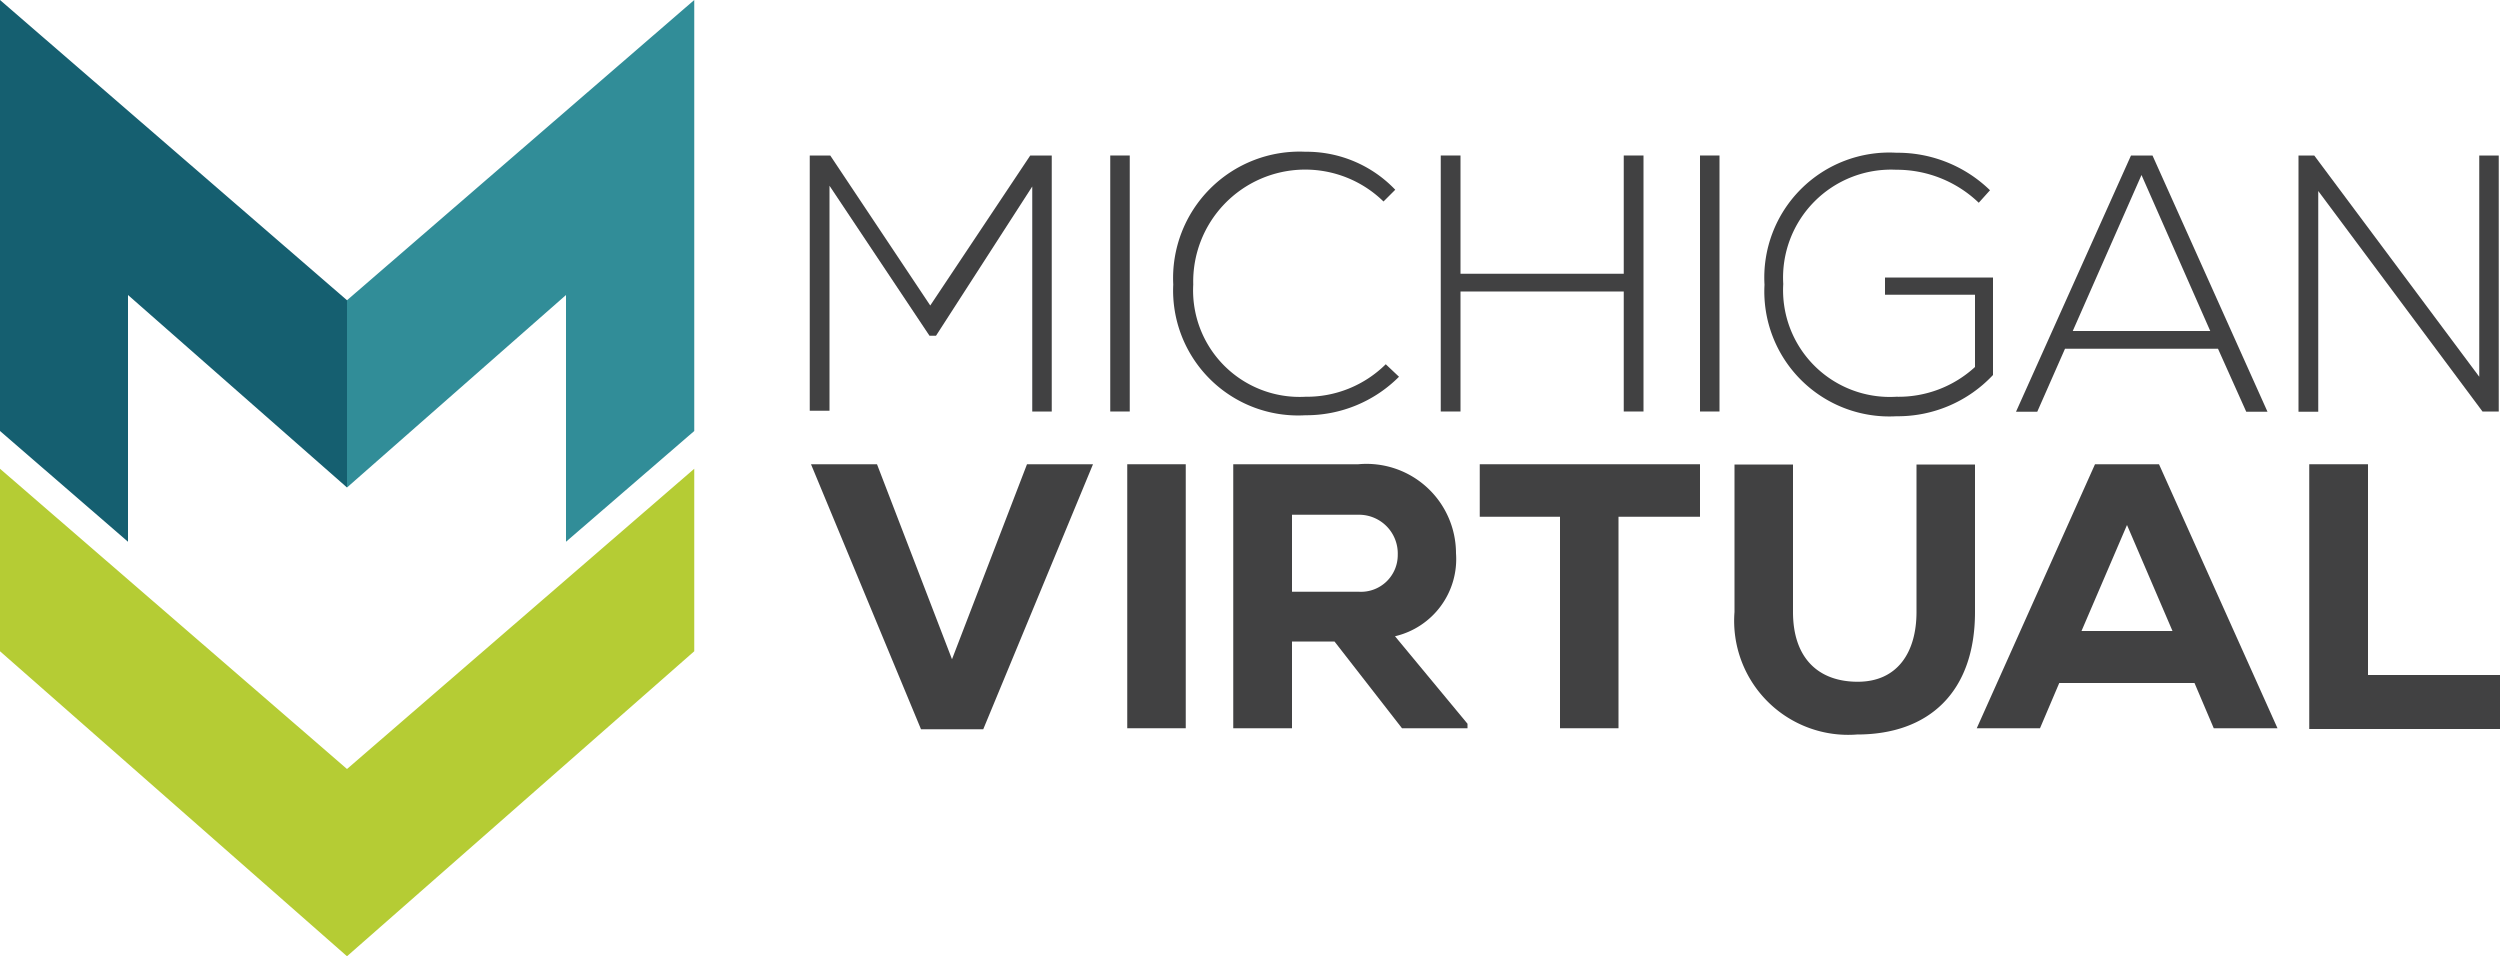 <svg id="Layer_1" data-name="Layer 1" xmlns="http://www.w3.org/2000/svg" viewBox="0 0 100 38.25"><defs><style>.cls-1{fill:#b5cc34;}.cls-2{fill:#318d98;}.cls-3{fill:#155f70;}.cls-4{fill:#414142;}</style></defs><title>Artboard 1</title><polygon class="cls-1" points="0 18.75 0 26.05 13.88 38.25 27.77 26.05 27.77 18.75 13.88 30.76 0 18.75"/><polygon class="cls-2" points="22.64 21.67 27.77 17.24 27.77 0 13.88 12.01 13.88 19.5 22.64 11.8 22.64 21.67"/><polygon class="cls-3" points="5.12 21.67 5.12 11.8 13.88 19.5 13.88 12.01 0 0 0 17.24 5.12 21.67"/><path class="cls-4" d="M37.44,13.43h-.26l-4-6v9h-.79V6.22h.82l4,6,4-6h.86V16.46h-.78v-9Z"/><path class="cls-4" d="M44.41,6.22h.78V16.46h-.78Z"/><path class="cls-4" d="M52.22,16.61a5,5,0,0,1-5.29-5.23,5.06,5.06,0,0,1,5.29-5.31,4.9,4.9,0,0,1,3.59,1.52l-.47.47a4.48,4.48,0,0,0-7.61,3.32,4.26,4.26,0,0,0,4.49,4.49,4.49,4.49,0,0,0,3.21-1.3l.53.5A5.24,5.24,0,0,1,52.22,16.61Z"/><path class="cls-4" d="M64.95,11.66H58.42v4.8h-.79V6.22h.79v4.73h6.53V6.22h.79V16.46h-.79Z"/><path class="cls-4" d="M68,6.22h.78V16.46H68Z"/><path class="cls-4" d="M75.85,6.79a4.32,4.32,0,0,0-4.52,4.57,4.27,4.27,0,0,0,4.52,4.51A4.52,4.52,0,0,0,79,14.68V11.79H75.4v-.69h4.32V15a5.22,5.22,0,0,1-3.86,1.65,5,5,0,0,1-5.28-5.26,5,5,0,0,1,5.28-5.28A5.3,5.3,0,0,1,79.6,7.61l-.45.5A4.74,4.74,0,0,0,75.85,6.79Z"/><path class="cls-4" d="M88.72,13.95H82.6l-1.11,2.52h-.85l4.6-10.25h.86l4.6,10.25h-.85ZM85.66,7l-2.75,6.24h5.5Z"/><path class="cls-4" d="M99.17,15.07V6.22h.78V16.46H99.3L92.73,7.64v8.83h-.79V6.22h.63Z"/><path class="cls-4" d="M36.84,29.17l-4.4-10.6h2.64l3,7.8,3-7.8h2.64l-4.39,10.6Z"/><path class="cls-4" d="M45.09,18.57h2.34V29.13H45.09Z"/><path class="cls-4" d="M56.08,29.13l-2.7-3.47h-1.7v3.47H49.33V18.57h5a3.58,3.58,0,0,1,3.91,3.56,3.17,3.17,0,0,1-2.44,3.32l2.9,3.5v.18Zm-4.4-5.46h2.68a1.47,1.47,0,0,0,1.55-1.48,1.55,1.55,0,0,0-1.58-1.6H51.68Z"/><path class="cls-4" d="M59.19,20.67v-2.1H68v2.1H64.74v8.46H62.4V20.67Z"/><path class="cls-4" d="M79,24.48c0,3.2-1.84,4.9-4.72,4.9a4.56,4.56,0,0,1-4.9-4.9v-5.9h2.34v5.9c0,1.83,1,2.79,2.59,2.79s2.35-1.18,2.35-2.79v-5.9H79Z"/><path class="cls-4" d="M82.37,27.32l-.77,1.81H79.07L83.8,18.57h2.56L91.1,29.13H88.55l-.77-1.81Zm.89-2.08h3.64L85.08,21Z"/><path class="cls-4" d="M94.72,27H100v2.16H92.37V18.57h2.35Z"/></svg>